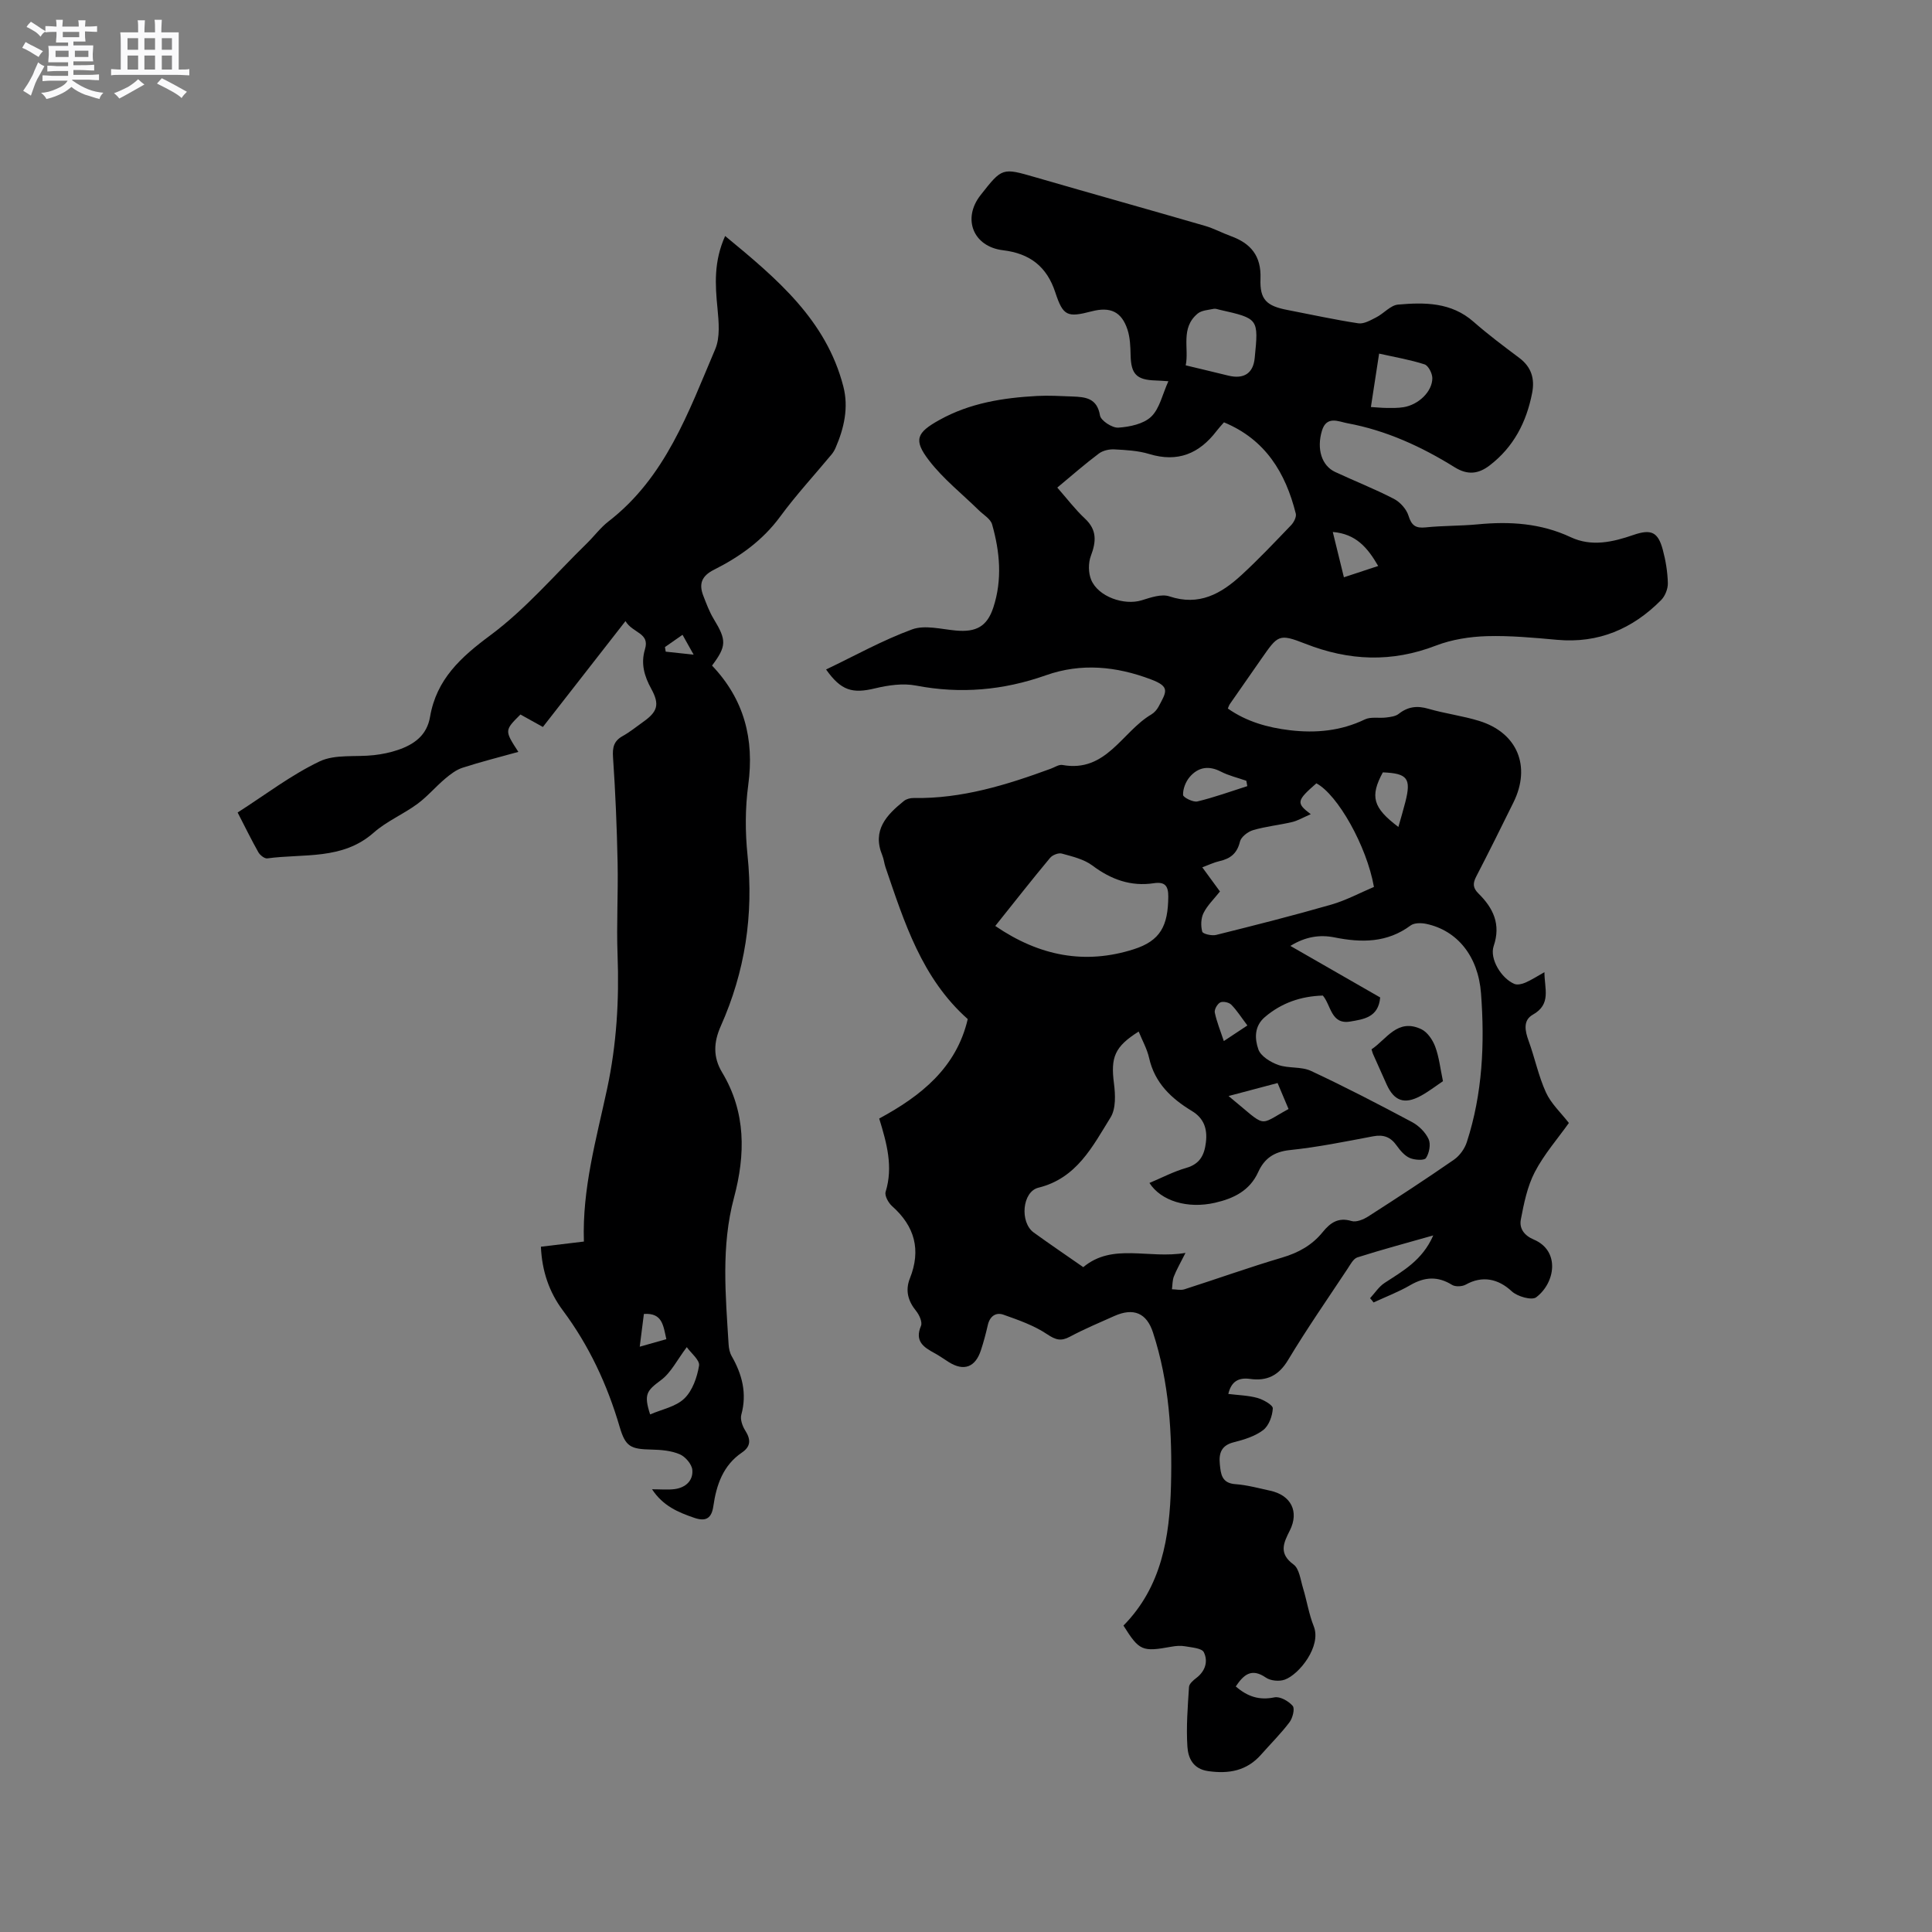 <svg enable-background="new 0 0 400 400" viewBox="0 0 400 400" xmlns="http://www.w3.org/2000/svg"><rect x="0" y="0" width="400" height="400" fill="#808080" stroke="none"/><path d="m6.8 9.5c.6.3 1.3.7 2.1 1.1-.4.4-.7.8-.9 1.2-.7-.4-1.3-.8-1.8-1.1s-1.1-.6-1.6-.8c.2-.4.5-.8.7-1.2.4.2.8.5 1.5.8zm.9 6.9c-.3.6-.5 1.1-.7 1.7s-.4 1.1-.6 1.7c-.6-.4-1.1-.7-1.6-1 .7-1 1.2-1.8 1.5-2.4.3-.5.6-1.1.8-1.7.3-.6.5-1.2.8-1.8.3.3.8.6 1.3.8-.7 1.3-1.2 2.2-1.5 2.7zm.1-11c.4.3 1 .7 1.7 1.1-.5.2-.8.6-1.1 1.1-.5-.6-1-1-1.4-1.2s-.9-.6-1.5-.8c.2-.4.5-.7.9-1.1.5.3.9.6 1.4.9zm10.5 13.1c1 .4 2 .6 3.1.7-.4.4-.7.8-.8 1.3-.9-.2-1.9-.6-3-.9-1-.4-2-.9-2.8-1.6-.5.4-1.1.9-1.9 1.3s-1.9.9-3.3 1.2c-.1-.3-.5-.8-1.1-1.3 1 0 2.1-.3 3.2-.8 1.2-.5 1.9-1 2.3-1.7h-3.2c-.4 0-1 0-2 .1v-1.2c1 0 1.7.1 2 .1h3.3v-1h-2.3c-.2 0-.9 0-2 .1v-1.2c1.2 0 1.9.1 2 .1h2.3v-.8h-4.1c0-.7.1-1.2.1-1.6 0-.5 0-1.1-.1-1.8h4.1v-.7h-2.5c0-.6.1-1.1.1-1.6v-.6h-.5c-.4 0-1 0-1.8.1v-1.3c1.2 0 1.9.1 2.1.1h.2c0-.3 0-.8-.1-1.4h1.4c0 .6-.1 1-.1 1.4h3.4c0-.4 0-.8-.1-1.3h1.5c0 .4-.1.9-.1 1.3.7 0 1.5 0 2.5-.1v1.2c-1 0-1.8-.1-2.5-.1v.6c0 .3 0 .8.1 1.5h-2.5v.8h4.1c0 .7-.1 1.3-.1 1.8s0 1 .1 1.5h-4.1v.8h1.4c.8 0 1.8 0 2.9-.1v1.2c-1 0-1.9-.1-2.8-.1h-1.5v1h3.2c.3 0 1 0 2.1-.1v1.2c-1.1 0-1.8-.1-2.1-.1h-3.4l-.1.1c1.4 1 2.4 1.5 3.4 1.9zm-4.1-6.7v-1.3h-2.7v1.3zm2.2-4.1v-1.1h-3.4v1.1zm1.9 4.1v-1.3h-2.8v1.3z" fill="#fafafb"/><path d="m37 6.7v2.3 5.4c1 0 1.8 0 2.2-.1v1.3c-.6 0-1.5-.1-2.5-.1h-11.9c-.7 0-1.3 0-1.8.1v-1.3c.5 0 1.1.1 2 .1v-5.2c0-1 0-1.8-.1-2.5h3.7c0-1.3 0-2.1-.1-2.5h1.5c0 .4-.1 1.3-.1 2.5h2.2c0-1.2 0-2.1-.1-2.6h1.5c0 .4-.1 1.3-.1 2.6zm-12.3 13.7c-.3-.4-.7-.8-1.1-1.1 1.1-.4 2.1-.9 2.9-1.3.8-.5 1.5-1 2.1-1.6.4.4.9.8 1.3 1.1-2.5 1.4-4.2 2.4-5.2 2.9zm3.9-10.1v-2.4h-2.2v2.4zm0 4.1v-2.9h-2.2v2.9zm3.5-4.1v-2.4h-2.2v2.4zm0 4.1v-2.9h-2.2v2.9zm.4 2.9 1-1.1c.6.3 1.4.7 2.5 1.3s2 1.1 2.7 1.5c-.4.4-.8.8-1.1 1.3-.8-.8-2.5-1.7-5.1-3zm3.1-7v-2.4h-2.1v2.4zm0 4.1v-2.9h-2.1v2.9z" fill="#fafafb"/><g fill="#000001"><path d="m283.66 268.78c.99-1.07 1.82-2.39 3-3.16 3.8-2.49 7.82-4.67 10.08-9.84-5.64 1.6-10.71 2.96-15.71 4.55-.84.27-1.45 1.48-2.02 2.34-4.16 6.27-8.45 12.46-12.33 18.91-1.94 3.22-4.37 4.4-7.87 3.91-2.36-.33-3.89.5-4.5 3.11 2.07.26 4.12.3 6.03.83 1.23.35 3.22 1.47 3.18 2.17-.08 1.56-.81 3.58-1.99 4.48-1.7 1.3-3.98 1.99-6.11 2.53-2.57.65-3.09 2.27-2.87 4.51.2 2.05.37 3.96 3.24 4.16 2.41.17 4.79.84 7.17 1.35 4.34.93 6.05 4.32 4.09 8.23-1.28 2.55-2.39 4.75.76 7.05 1.2.87 1.44 3.17 1.96 4.86.8 2.63 1.22 5.41 2.23 7.94 1.64 4.1-3.01 9.99-6.03 11.05-1.13.4-2.91.24-3.88-.43-3-2.06-4.6-.59-6.24 1.83 2.44 2.11 4.87 2.91 8.01 2.26 1.14-.24 2.94.78 3.78 1.77.48.57-.01 2.52-.67 3.39-1.78 2.36-3.91 4.46-5.87 6.69-2.97 3.37-6.67 4.03-10.96 3.42-3.16-.45-4.15-2.73-4.3-5.06-.27-4.1.07-8.25.33-12.36.04-.66.88-1.38 1.51-1.86 1.88-1.42 2.48-3.46 1.56-5.33-.41-.85-2.49-.98-3.85-1.23-.92-.17-1.92-.09-2.85.08-6.07 1.1-6.65.87-9.94-4.37 7.91-8.03 9.56-18.28 9.84-28.96.28-10.75-.36-21.41-3.73-31.73-1.31-4.02-4-5.18-7.99-3.41-3.1 1.38-6.23 2.7-9.21 4.29-1.85.99-2.94.67-4.71-.51-2.71-1.82-5.94-2.95-9.06-4.05-1.56-.55-2.81.33-3.22 2.13-.4 1.75-.86 3.49-1.42 5.2-1.16 3.58-3.55 4.44-6.66 2.49-.99-.62-1.94-1.31-2.96-1.86-2.27-1.23-4.14-2.47-2.8-5.64.33-.77-.35-2.28-1.01-3.09-1.69-2.08-2.27-4.26-1.29-6.74 2.35-5.89 1.02-10.79-3.69-14.97-.76-.68-1.58-2.16-1.33-2.96 1.59-5.16.25-10.03-1.33-15.17 8.65-4.67 15.99-10.52 18.33-20.59-9.52-8.46-13.13-20.04-17.03-31.45-.27-.8-.34-1.68-.66-2.45-2.15-5.21.89-8.37 4.48-11.26.52-.42 1.35-.63 2.03-.61 9.94.17 19.21-2.7 28.38-6.07.8-.29 1.67-.9 2.4-.77 9.08 1.65 12.34-6.89 18.41-10.46.61-.36 1.16-.99 1.5-1.62 1.65-3.1 2.45-4.12-1.58-5.64-7.17-2.71-14.44-3.44-21.75-.85-8.8 3.11-17.67 3.9-26.89 2.13-2.69-.52-5.73-.08-8.45.57-4.73 1.14-7.05.5-10.17-3.9 5.94-2.84 11.7-6.06 17.81-8.3 2.65-.97 6.06-.03 9.1.24 4.16.37 6.43-.84 7.72-4.78 1.88-5.74 1.36-11.53-.26-17.21-.33-1.14-1.78-1.97-2.74-2.91-3.46-3.4-7.35-6.47-10.28-10.27-3.33-4.31-2.62-5.81 2.15-8.45 6.28-3.49 13.15-4.57 20.18-4.95 2.43-.13 4.87.02 7.31.11 2.68.11 5.11.29 5.72 3.92.18 1.08 2.53 2.61 3.79 2.53 2.36-.16 5.22-.75 6.81-2.27 1.76-1.69 2.32-4.62 3.56-7.34-1.12-.07-1.91-.14-2.7-.16-3.9-.12-5.03-1.33-5.12-5.21-.04-1.78-.1-3.64-.64-5.3-1.22-3.73-3.55-4.81-7.43-3.8-5.01 1.3-5.9 1.01-7.51-3.89-1.76-5.39-5.28-8.09-10.84-8.76-6.19-.75-8.46-6.54-4.66-11.39 4.52-5.77 4.5-5.7 11.43-3.7 11.68 3.39 23.4 6.66 35.08 10.05 1.82.53 3.52 1.46 5.31 2.11 4.14 1.5 6.33 4.09 6.15 8.82-.17 4.36 1.27 5.65 5.6 6.48 4.89.94 9.76 2.02 14.67 2.76 1.15.17 2.54-.65 3.7-1.24 1.57-.8 2.96-2.51 4.53-2.64 5.49-.48 10.99-.5 15.59 3.54 3.02 2.65 6.26 5.08 9.48 7.49 2.52 1.89 3.25 4.31 2.67 7.28-1.17 6.03-3.83 11.18-8.78 14.98-2.32 1.78-4.55 2.07-7.26.39-6.86-4.27-14.18-7.63-22.19-9.11-1.81-.33-4.33-1.66-5.29 1.56-1.12 3.75-.07 7.22 2.75 8.53 4.03 1.88 8.18 3.51 12.13 5.55 1.3.67 2.61 2.12 3.04 3.49.63 2.03 1.47 2.65 3.56 2.43 3.58-.37 7.2-.29 10.78-.63 6.65-.64 13.07-.24 19.25 2.66 4.31 2.02 8.7 1.02 13-.47 3.67-1.26 5.08-.61 6.07 3.09.6 2.23.98 4.58 1.04 6.89.03 1.18-.57 2.69-1.41 3.53-5.9 5.94-12.95 8.98-21.5 8.21-4.85-.44-9.74-.9-14.59-.76-3.53.11-7.23.69-10.51 1.95-9.15 3.53-17.98 3.18-27.04-.38-5.53-2.17-5.68-1.78-9.12 3.14-2.18 3.13-4.36 6.26-6.54 9.39-.12.17-.18.38-.39.88 3.85 2.71 8.25 3.95 12.87 4.5 5.35.63 10.53.15 15.5-2.24 1.25-.6 2.95-.21 4.42-.4.88-.11 1.92-.23 2.57-.74 1.92-1.52 3.84-1.75 6.19-1.06 3.45 1 7.06 1.45 10.49 2.51 7.91 2.44 10.78 9.4 7.1 16.86-2.53 5.13-5.07 10.25-7.7 15.33-.73 1.41-.76 2.35.46 3.55 3.03 2.99 4.68 6.34 3.14 10.87-.89 2.62 1.56 6.67 4.26 7.83.62.27 1.59.05 2.28-.25 1.24-.53 2.38-1.28 3.97-2.17-.01 3.43 1.49 6.61-2.41 8.8-2.05 1.16-1.63 3.33-.87 5.41 1.29 3.53 2.04 7.28 3.59 10.68 1.05 2.31 3.08 4.18 4.75 6.33-2.32 3.26-5.14 6.48-7.06 10.17-1.55 2.98-2.25 6.48-2.89 9.83-.34 1.79.64 3.27 2.67 4.13 5.51 2.33 4.48 8.96.51 11.96-.92.69-3.91-.16-5.07-1.25-2.79-2.6-6.09-3.29-9.5-1.38-.75.42-2.16.49-2.85.06-2.95-1.83-5.66-1.67-8.62.04-2.42 1.41-5.08 2.42-7.63 3.6-.21-.31-.47-.6-.72-.88zm-38.22-9.38c-1.13 2.25-1.88 3.53-2.41 4.9-.31.81-.27 1.75-.39 2.63.86.01 1.79.25 2.57.01 6.75-2.16 13.43-4.56 20.23-6.57 3.39-1 6.22-2.57 8.41-5.28 1.56-1.92 3.22-3.12 5.97-2.29.98.3 2.48-.32 3.46-.95 5.97-3.83 11.92-7.71 17.75-11.75 1.18-.82 2.22-2.27 2.66-3.64 3.26-10.03 3.72-20.4 2.94-30.79-.59-7.78-4.98-13.04-11.33-14.39-1.03-.22-2.49-.24-3.25.33-4.86 3.61-10.16 3.59-15.75 2.47-3.04-.61-6.01-.17-9.14 1.76 6.5 3.73 12.61 7.23 18.59 10.67-.35 4.16-3.48 4.52-6.21 4.99-3.98.67-3.95-3.37-5.66-5.38-4.54.14-8.53 1.5-11.99 4.44-2.27 1.93-2.11 4.55-1.36 6.7.49 1.41 2.51 2.65 4.11 3.22 2.14.76 4.77.3 6.78 1.24 7.09 3.31 14.04 6.92 20.94 10.6 1.4.75 2.77 2.11 3.42 3.53.48 1.06.13 2.9-.55 3.92-.36.54-2.37.41-3.37-.03-1.08-.48-1.98-1.56-2.7-2.57-1.25-1.76-2.71-2.32-4.87-1.91-5.72 1.08-11.45 2.25-17.23 2.85-3.3.34-5.3 1.76-6.56 4.55-1.76 3.88-5.11 5.48-8.95 6.36-5.69 1.3-11.17-.37-13.57-4.1 2.54-1.07 5.01-2.37 7.63-3.12 2.83-.82 3.74-2.65 4.06-5.29.34-2.81-.42-4.99-2.9-6.49-4.27-2.59-7.7-5.8-8.86-10.98-.42-1.87-1.41-3.62-2.16-5.47-5 3.15-5.81 5.34-5.12 10.72.3 2.32.43 5.24-.7 7.06-3.72 6-7 12.6-14.94 14.55-3.36.83-3.89 7.15-.98 9.27 3.31 2.4 6.7 4.69 10.27 7.18 6.09-5.09 13.5-1.63 21.16-2.95zm-26.54-158.45c2.05 2.33 3.72 4.55 5.72 6.41 2.54 2.37 2.34 4.78 1.23 7.74-.55 1.46-.53 3.52.07 4.95 1.46 3.51 6.84 5.36 10.47 4.23 1.84-.57 4.08-1.36 5.72-.81 6.15 2.06 10.72-.55 14.91-4.4 3.58-3.29 6.93-6.84 10.3-10.35.56-.59 1.13-1.7.96-2.38-2.12-8.46-6.29-15.35-14.87-18.9-.6.69-1.1 1.22-1.54 1.8-3.58 4.69-8.04 6.55-13.93 4.76-2.29-.7-4.79-.83-7.21-.96-1.07-.06-2.38.23-3.22.86-2.87 2.15-5.57 4.52-8.61 7.05zm52.48 67.62c-1.65.71-2.72 1.36-3.88 1.63-2.67.63-5.44.9-8.06 1.67-1.08.32-2.49 1.4-2.72 2.38-.58 2.42-1.96 3.52-4.21 4.03-1.16.26-2.26.8-3.59 1.29 1.35 1.84 2.51 3.42 3.66 5-1.26 1.59-2.62 2.88-3.4 4.46-.55 1.1-.59 2.66-.27 3.86.13.47 1.97.9 2.86.68 7.99-1.99 15.98-4.01 23.89-6.29 3.07-.89 5.95-2.45 8.8-3.65-1.49-8.46-7.52-19.13-11.92-21.45-4.09 3.57-4.24 4.08-1.16 6.39zm-65.32 23.14c9.17 6.27 18.6 8.03 28.65 4.83 5.55-1.76 7.13-4.86 7.17-10.91.01-2.14-.62-3.13-2.99-2.77-4.76.72-8.87-.77-12.72-3.66-1.76-1.32-4.15-1.87-6.34-2.48-.69-.19-1.93.3-2.42.89-3.71 4.45-7.29 9.02-11.35 14.1zm39.43-116.07c3.28.79 6.04 1.44 8.79 2.12 3.24.8 5.18-.46 5.49-3.61.82-8.19.82-8.19-7.23-10.01-.41-.09-.86-.28-1.25-.2-1.13.24-2.48.3-3.31.97-3.64 3-1.76 7.25-2.49 10.73zm40.04-2.43c-.59 3.85-1.13 7.34-1.7 11.06 1.2.07 2.23.18 3.27.19 1.16.01 2.33.03 3.46-.15 3.11-.49 5.98-3.22 5.99-6.01 0-.99-.82-2.6-1.61-2.86-2.96-.96-6.06-1.48-9.41-2.23zm-27.29 89.55c-.07-.37-.13-.74-.2-1.11-1.77-.62-3.63-1.05-5.28-1.9-2.53-1.31-4.72-.91-6.45 1.12-.83.97-1.41 2.47-1.37 3.71.01.51 2.08 1.56 2.97 1.35 3.5-.84 6.9-2.08 10.33-3.17zm8.54 66.85c-.74-1.76-1.5-3.54-2.27-5.38-3.51.93-6.68 1.77-10.15 2.69 8.2 6.71 5.9 6.23 12.42 2.69zm19.52-69.7c-2.69 4.98-2.08 7.31 3.22 11.3.51-1.8 1.01-3.46 1.44-5.15 1.25-4.91.45-5.94-4.66-6.15zm-.96-42.73c-2.2-3.79-4.58-6.64-9.4-7.04.81 3.32 1.54 6.29 2.3 9.38 2.55-.85 4.65-1.54 7.1-2.34zm-27.08 95.13c-1.3-1.71-2.19-3.15-3.35-4.31-.48-.48-1.72-.74-2.28-.45-.6.31-1.25 1.46-1.12 2.09.4 1.92 1.16 3.76 1.87 5.9 1.66-1.11 3.1-2.06 4.88-3.23z"/><path d="m150.13 48.86c10.67 8.8 20.91 17.35 24.47 31.14 1.13 4.36.17 8.63-1.6 12.71-.21.48-.48.95-.81 1.35-3.56 4.29-7.36 8.4-10.65 12.88-3.64 4.96-8.41 8.35-13.74 11.03-2.54 1.28-3.13 2.92-2.2 5.34.64 1.66 1.27 3.37 2.19 4.88 2.65 4.36 2.65 5.58-.37 9.61 6.65 7 8.78 15.19 7.5 24.69-.65 4.79-.65 9.78-.15 14.6 1.28 12.33-.52 24.09-5.54 35.35-1.5 3.37-1.62 6.43.27 9.58 4.97 8.26 4.85 17.02 2.46 25.97-2.69 10.04-1.73 20.2-1.11 30.35.05.82.23 1.72.63 2.42 2.18 3.81 3.21 7.73 2 12.15-.26.96.23 2.35.81 3.26 1.17 1.84 1.2 3.29-.69 4.57-3.91 2.66-5.28 6.71-5.91 11.1-.36 2.51-1.54 3.24-3.95 2.41-3.32-1.14-6.47-2.45-8.74-5.91 1.76 0 3.21.14 4.62-.03 2.28-.28 3.91-1.73 3.72-3.97-.1-1.19-1.44-2.75-2.61-3.25-1.76-.75-3.86-.93-5.82-.97-4.37-.09-5.41-.59-6.62-4.71-2.56-8.73-6.32-16.81-11.78-24.13-2.82-3.78-4.31-8.16-4.52-13.16 3.12-.38 6.03-.73 8.9-1.07-.37-10.94 2.58-21.25 4.8-31.59 1.98-9.24 2.52-18.41 2.17-27.77-.24-6.34.14-12.7.01-19.05-.15-7.29-.45-14.58-.95-21.85-.14-2.07.17-3.39 2.02-4.41 1.47-.82 2.8-1.91 4.18-2.89 3.02-2.13 3.51-3.61 1.71-6.89-1.45-2.64-2.19-5.23-1.29-8.2 1.03-3.41-2.56-3.29-4.04-5.81-5.92 7.58-11.48 14.71-17.1 21.92-1.61-.89-3.15-1.75-4.65-2.58-3.31 3.3-3.31 3.3-.43 7.74-3.95 1.1-7.79 2.06-11.55 3.28-1.31.42-2.52 1.35-3.6 2.26-1.99 1.68-3.7 3.72-5.78 5.25-2.9 2.13-6.35 3.57-9.02 5.93-6.48 5.73-14.52 4.3-22.03 5.33-.57.08-1.52-.68-1.86-1.29-1.45-2.57-2.74-5.22-4.28-8.21 5.7-3.64 11.03-7.75 16.97-10.58 3.23-1.54 7.49-.86 11.28-1.3 1.67-.19 3.35-.53 4.93-1.07 3.35-1.14 6.01-3.01 6.66-6.87 1.32-7.73 6.32-12.31 12.48-16.87 7.33-5.44 13.39-12.59 19.98-19.03 1.52-1.48 2.8-3.24 4.46-4.53 11.84-9.13 16.59-22.69 22.12-35.68 1.04-2.45.73-5.65.47-8.44-.49-4.9-.79-9.71 1.58-14.99zm-7.94 230.05c-2.02 2.68-3.27 5.29-5.33 6.82-2.99 2.22-3.6 2.94-2.26 7.11 2.42-1.05 5.31-1.58 7.08-3.29 1.69-1.62 2.65-4.39 3.05-6.8.2-1.14-1.68-2.62-2.54-3.84zm-4.23-1.65c-.64-2.83-.81-5.49-4.65-5.22-.28 2.22-.55 4.34-.86 6.78 2-.56 3.59-1.01 5.51-1.56zm3.35-145.83c-1.5 1.05-2.57 1.79-3.64 2.54.05.32.1.63.16.95 1.7.18 3.4.37 5.78.62-.95-1.69-1.53-2.74-2.3-4.11z"/><path d="m298.75 223.85c-1.54 1.03-3.04 2.21-4.7 3.09-3.31 1.77-5.42.98-6.95-2.39-.96-2.11-1.9-4.23-2.84-6.35-.08-.19-.13-.39-.3-.95 3.13-2.08 5.37-6.51 10.32-4.16 1.25.6 2.33 2.19 2.85 3.57.81 2.14 1.05 4.48 1.62 7.19z"/></g></svg>